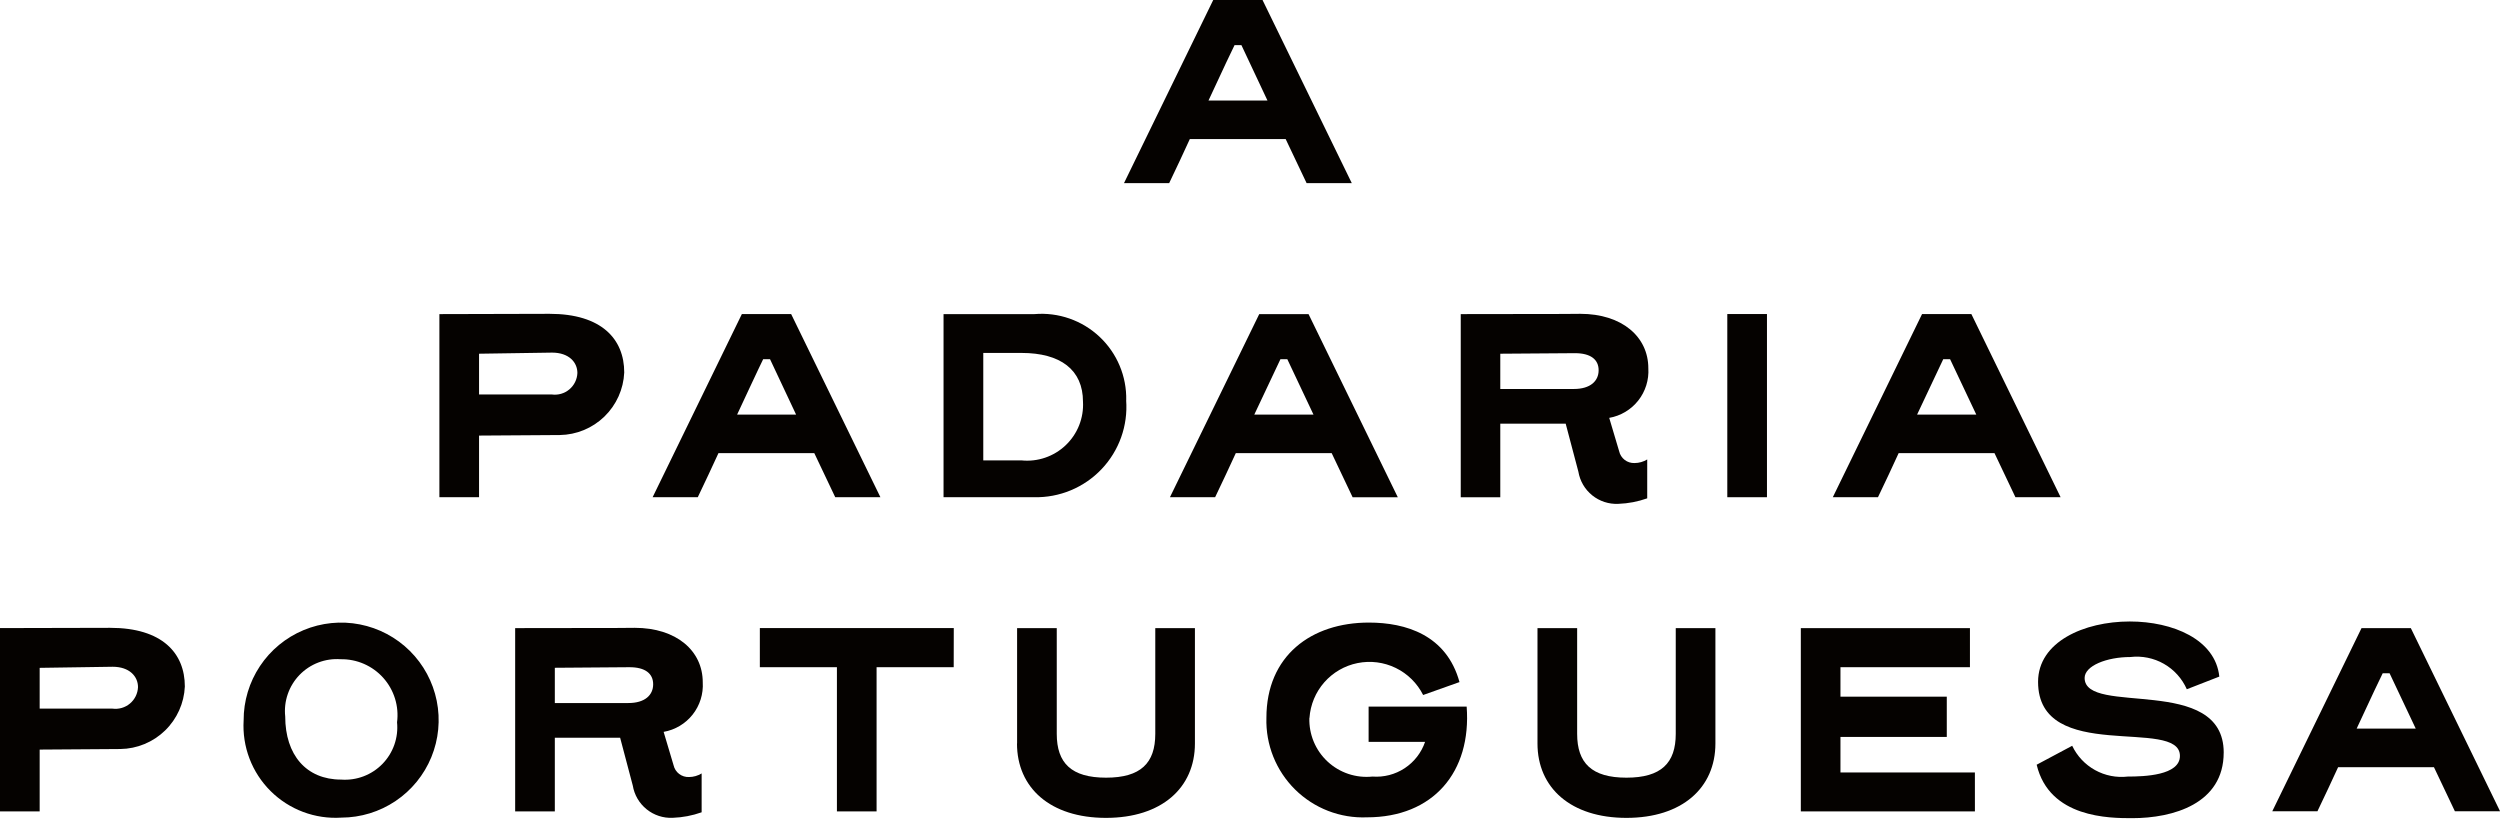 <svg xmlns="http://www.w3.org/2000/svg" width="541" height="178" viewBox="0 0 541 178" fill="none"><g clip-path="url(#clip0_2880_2)"><path d="M278.222 30.099H257.474C256.106 33.082 254.615 36.3 253.006 39.636H243.229L262.542 0H273.211L292.529 39.636H282.752L278.222 30.099ZM261.471 21.757H274.282L268.645 9.772H267.154C266.795 10.428 264.71 14.896 261.517 21.757" fill="#050200"></path><path d="M103.667 107.598H95.084V67.973L118.927 67.911C130.2 67.911 135.084 73.394 135.084 80.609C134.922 84.218 133.388 87.628 130.795 90.144C128.203 92.659 124.747 94.089 121.136 94.142L103.667 94.26V107.598ZM103.667 76.545V85.364H119.409C120.083 85.456 120.77 85.406 121.424 85.217C122.078 85.028 122.686 84.704 123.207 84.266C123.729 83.829 124.153 83.287 124.453 82.675C124.753 82.064 124.921 81.397 124.948 80.716C124.948 78.39 123.103 76.305 119.465 76.305L103.667 76.545Z" fill="#050200"></path><path d="M176.215 98.061H155.473C154.099 101.044 152.608 104.262 150.999 107.597H141.228L160.541 67.962H171.204L190.522 107.597H180.745L176.215 98.061ZM159.464 89.719H172.275L166.638 77.734H165.147C164.788 78.39 159.511 89.719 159.511 89.719" fill="#050200"></path><path d="M243.701 86.619C243.902 89.334 243.534 92.062 242.619 94.627C241.704 97.192 240.263 99.537 238.389 101.512C236.514 103.488 234.247 105.049 231.734 106.097C229.221 107.145 226.516 107.656 223.793 107.597H204.183V67.972H223.87C226.43 67.758 229.006 68.085 231.431 68.93C233.856 69.776 236.076 71.122 237.947 72.882C239.819 74.641 241.299 76.774 242.293 79.142C243.287 81.51 243.772 84.061 243.716 86.629L243.701 86.619ZM221.006 99.624C222.748 99.806 224.509 99.608 226.167 99.043C227.825 98.479 229.341 97.561 230.61 96.354C231.88 95.147 232.872 93.679 233.52 92.052C234.167 90.424 234.453 88.675 234.359 86.926C234.359 80.009 229.471 76.376 221.067 76.376H212.781V99.624H221.006Z" fill="#050200"></path><path d="M288.178 98.061H267.426C266.052 101.043 264.561 104.261 262.952 107.597H253.175L272.499 67.972H283.167L302.485 107.607H292.708L288.178 98.061ZM271.428 89.719H284.238L278.576 77.733H277.085L271.428 89.719Z" fill="#050200"></path><path d="M324.662 91.682V107.603H316.105V67.973C341.019 67.973 341.495 67.911 341.977 67.911C350.975 67.911 356.699 72.861 356.699 79.697C356.855 82.213 356.078 84.699 354.516 86.679C352.954 88.659 350.717 89.993 348.234 90.427L350.381 97.642C350.549 98.391 350.975 99.058 351.585 99.527C352.194 99.995 352.949 100.234 353.716 100.204C354.684 100.2 355.633 99.931 356.458 99.425V107.839C354.446 108.555 352.336 108.958 350.201 109.033C348.156 109.131 346.145 108.474 344.551 107.187C342.958 105.901 341.892 104.074 341.557 102.053L338.815 91.682H324.662ZM340.578 84.175C344.165 84.175 345.943 82.448 345.943 80.122C345.943 77.796 344.216 76.427 340.819 76.427L324.662 76.545V84.175H340.578Z" fill="#050200"></path><path d="M120.064 159.644V175.58H111.481V135.924C136.395 135.924 136.872 135.862 137.353 135.862C146.352 135.862 152.075 140.807 152.075 147.648C152.231 150.165 151.454 152.65 149.892 154.63C148.331 156.61 146.094 157.944 143.61 158.378L145.757 165.588C145.925 166.338 146.35 167.006 146.96 167.474C147.57 167.942 148.325 168.181 149.093 168.15C150.061 168.145 151.009 167.876 151.834 167.371V175.78C149.822 176.496 147.712 176.899 145.578 176.974C143.532 177.072 141.521 176.415 139.928 175.128C138.334 173.842 137.269 172.015 136.933 169.994L134.197 159.644H120.064ZM135.98 152.137C139.567 152.137 141.345 150.41 141.345 148.078C141.345 145.747 139.613 144.384 136.221 144.384L120.064 144.507V152.137H135.98Z" fill="#050200"></path><path d="M382.371 67.957H373.788V107.598H382.371V67.957Z" fill="#050200"></path><path d="M431.609 98.061H410.866C409.498 101.044 408.007 104.262 406.393 107.597H396.621L415.934 67.962H426.603L445.916 107.597H436.139L431.609 98.061ZM414.858 89.719H427.668L422.001 77.734H420.515L414.858 89.719Z" fill="#050200"></path><path d="M8.583 175.58H0V135.919L23.843 135.862C35.116 135.862 39.999 141.345 39.999 148.56C39.838 152.168 38.304 155.578 35.711 158.093C33.118 160.607 29.663 162.037 26.051 162.088L8.583 162.211V175.58ZM8.583 144.522V153.346H24.319C24.994 153.438 25.681 153.388 26.335 153.199C26.99 153.01 27.598 152.686 28.119 152.249C28.642 151.811 29.066 151.269 29.367 150.658C29.667 150.046 29.836 149.379 29.864 148.698C29.864 146.372 28.014 144.286 24.381 144.286L8.583 144.522Z" fill="#050200"></path><path d="M52.723 155.887C52.711 151.714 53.938 147.631 56.247 144.155C58.556 140.679 61.844 137.965 65.696 136.358C69.547 134.75 73.788 134.321 77.883 135.124C81.979 135.927 85.744 137.926 88.703 140.868C91.662 143.811 93.682 147.565 94.508 151.656C95.334 155.746 94.928 159.99 93.342 163.85C91.756 167.71 89.061 171.014 85.598 173.342C82.135 175.671 78.059 176.92 73.885 176.932C71.069 177.116 68.245 176.698 65.602 175.707C62.959 174.716 60.557 173.175 58.556 171.184C56.554 169.194 54.999 166.801 53.993 164.163C52.988 161.526 52.554 158.705 52.723 155.887V155.887ZM73.701 142.657C72.061 142.539 70.416 142.782 68.88 143.369C67.345 143.956 65.957 144.873 64.815 146.055C63.672 147.237 62.803 148.656 62.269 150.21C61.734 151.764 61.547 153.417 61.721 155.052C61.721 163.338 66.25 168.703 73.824 168.703C75.47 168.823 77.122 168.583 78.665 167.998C80.209 167.413 81.605 166.498 82.758 165.317C83.91 164.135 84.79 162.717 85.337 161.16C85.884 159.602 86.083 157.945 85.922 156.302C86.145 154.578 85.993 152.826 85.478 151.166C84.963 149.506 84.095 147.976 82.936 146.681C81.776 145.386 80.351 144.357 78.757 143.662C77.163 142.967 75.439 142.625 73.701 142.657Z" fill="#050200"></path><path d="M206.381 144.384H189.692V175.58H181.109V144.384H164.43V135.919H206.397L206.381 144.384Z" fill="#050200"></path><path d="M220.099 160.894V135.924H228.682V158.808C228.682 165.132 231.843 168.288 239.35 168.288C246.857 168.288 250.003 165.132 250.003 158.808V135.924H258.581V160.894C258.581 170.492 251.371 176.989 239.33 176.989C227.288 176.989 220.078 170.492 220.078 160.894" fill="#050200"></path><path d="M283.347 155.355C283.291 157.12 283.614 158.876 284.293 160.506C284.973 162.136 285.994 163.601 287.287 164.803C288.58 166.006 290.116 166.917 291.791 167.477C293.466 168.036 295.241 168.231 296.997 168.047C299.459 168.234 301.913 167.598 303.975 166.239C306.036 164.88 307.589 162.876 308.388 160.54H296.167V152.91H317.386C318.457 167.099 310.115 176.871 295.808 176.871C292.94 176.988 290.078 176.512 287.402 175.475C284.725 174.438 282.29 172.861 280.249 170.842C278.208 168.823 276.605 166.406 275.538 163.741C274.472 161.075 273.966 158.219 274.051 155.349C274.051 141.878 283.787 134.725 296.224 134.725C304.212 134.725 313.036 137.405 315.834 147.602L307.968 150.399C306.688 147.851 304.606 145.795 302.043 144.546C299.479 143.297 296.577 142.925 293.781 143.488C290.986 144.05 288.453 145.516 286.572 147.659C284.691 149.803 283.567 152.505 283.372 155.349" fill="#050200"></path><path d="M332.712 160.894V135.924H341.295V158.808C341.295 165.132 344.452 168.288 351.964 168.288C359.476 168.288 362.632 165.132 362.632 158.808V135.924H371.215V160.894C371.215 170.492 364.006 176.989 351.964 176.989C339.922 176.989 332.712 170.492 332.712 160.894" fill="#050200"></path><path d="M427.371 175.58H389.698V135.924H426.295V144.384H398.276V150.763H421.284V159.475H398.276V167.161H427.366L427.371 175.58Z" fill="#050200"></path><path d="M481.206 162.862C481.206 173.951 470.24 177.051 461.416 177.051C456.528 177.051 443.482 177.051 440.735 165.485L448.422 161.386C449.482 163.614 451.214 165.455 453.373 166.65C455.533 167.844 458.012 168.333 460.463 168.047C463.979 168.047 471.737 167.812 471.737 163.579C471.737 155.053 441.038 165.485 441.038 147.546C441.038 138.901 450.994 134.489 460.889 134.489C470.184 134.489 479.423 138.363 480.258 146.413L473.228 149.155C472.206 146.837 470.467 144.908 468.267 143.652C466.067 142.397 463.522 141.881 461.007 142.181C455.882 142.181 451.112 144.087 451.112 146.71C451.112 155.053 481.211 145.814 481.211 162.862" fill="#050200"></path><path d="M526.709 166.023H505.966C504.593 169.005 503.101 172.223 501.492 175.559H491.721L511.034 135.924H521.702L541.015 175.559H531.238L526.709 166.023ZM509.958 157.676H522.768L517.106 145.696H515.615C515.256 146.352 513.171 150.82 509.978 157.676" fill="#050200"></path></g><defs><clipPath id="clip0_2880_2"><rect width="541" height="177.05" fill="white"></rect></clipPath></defs></svg>